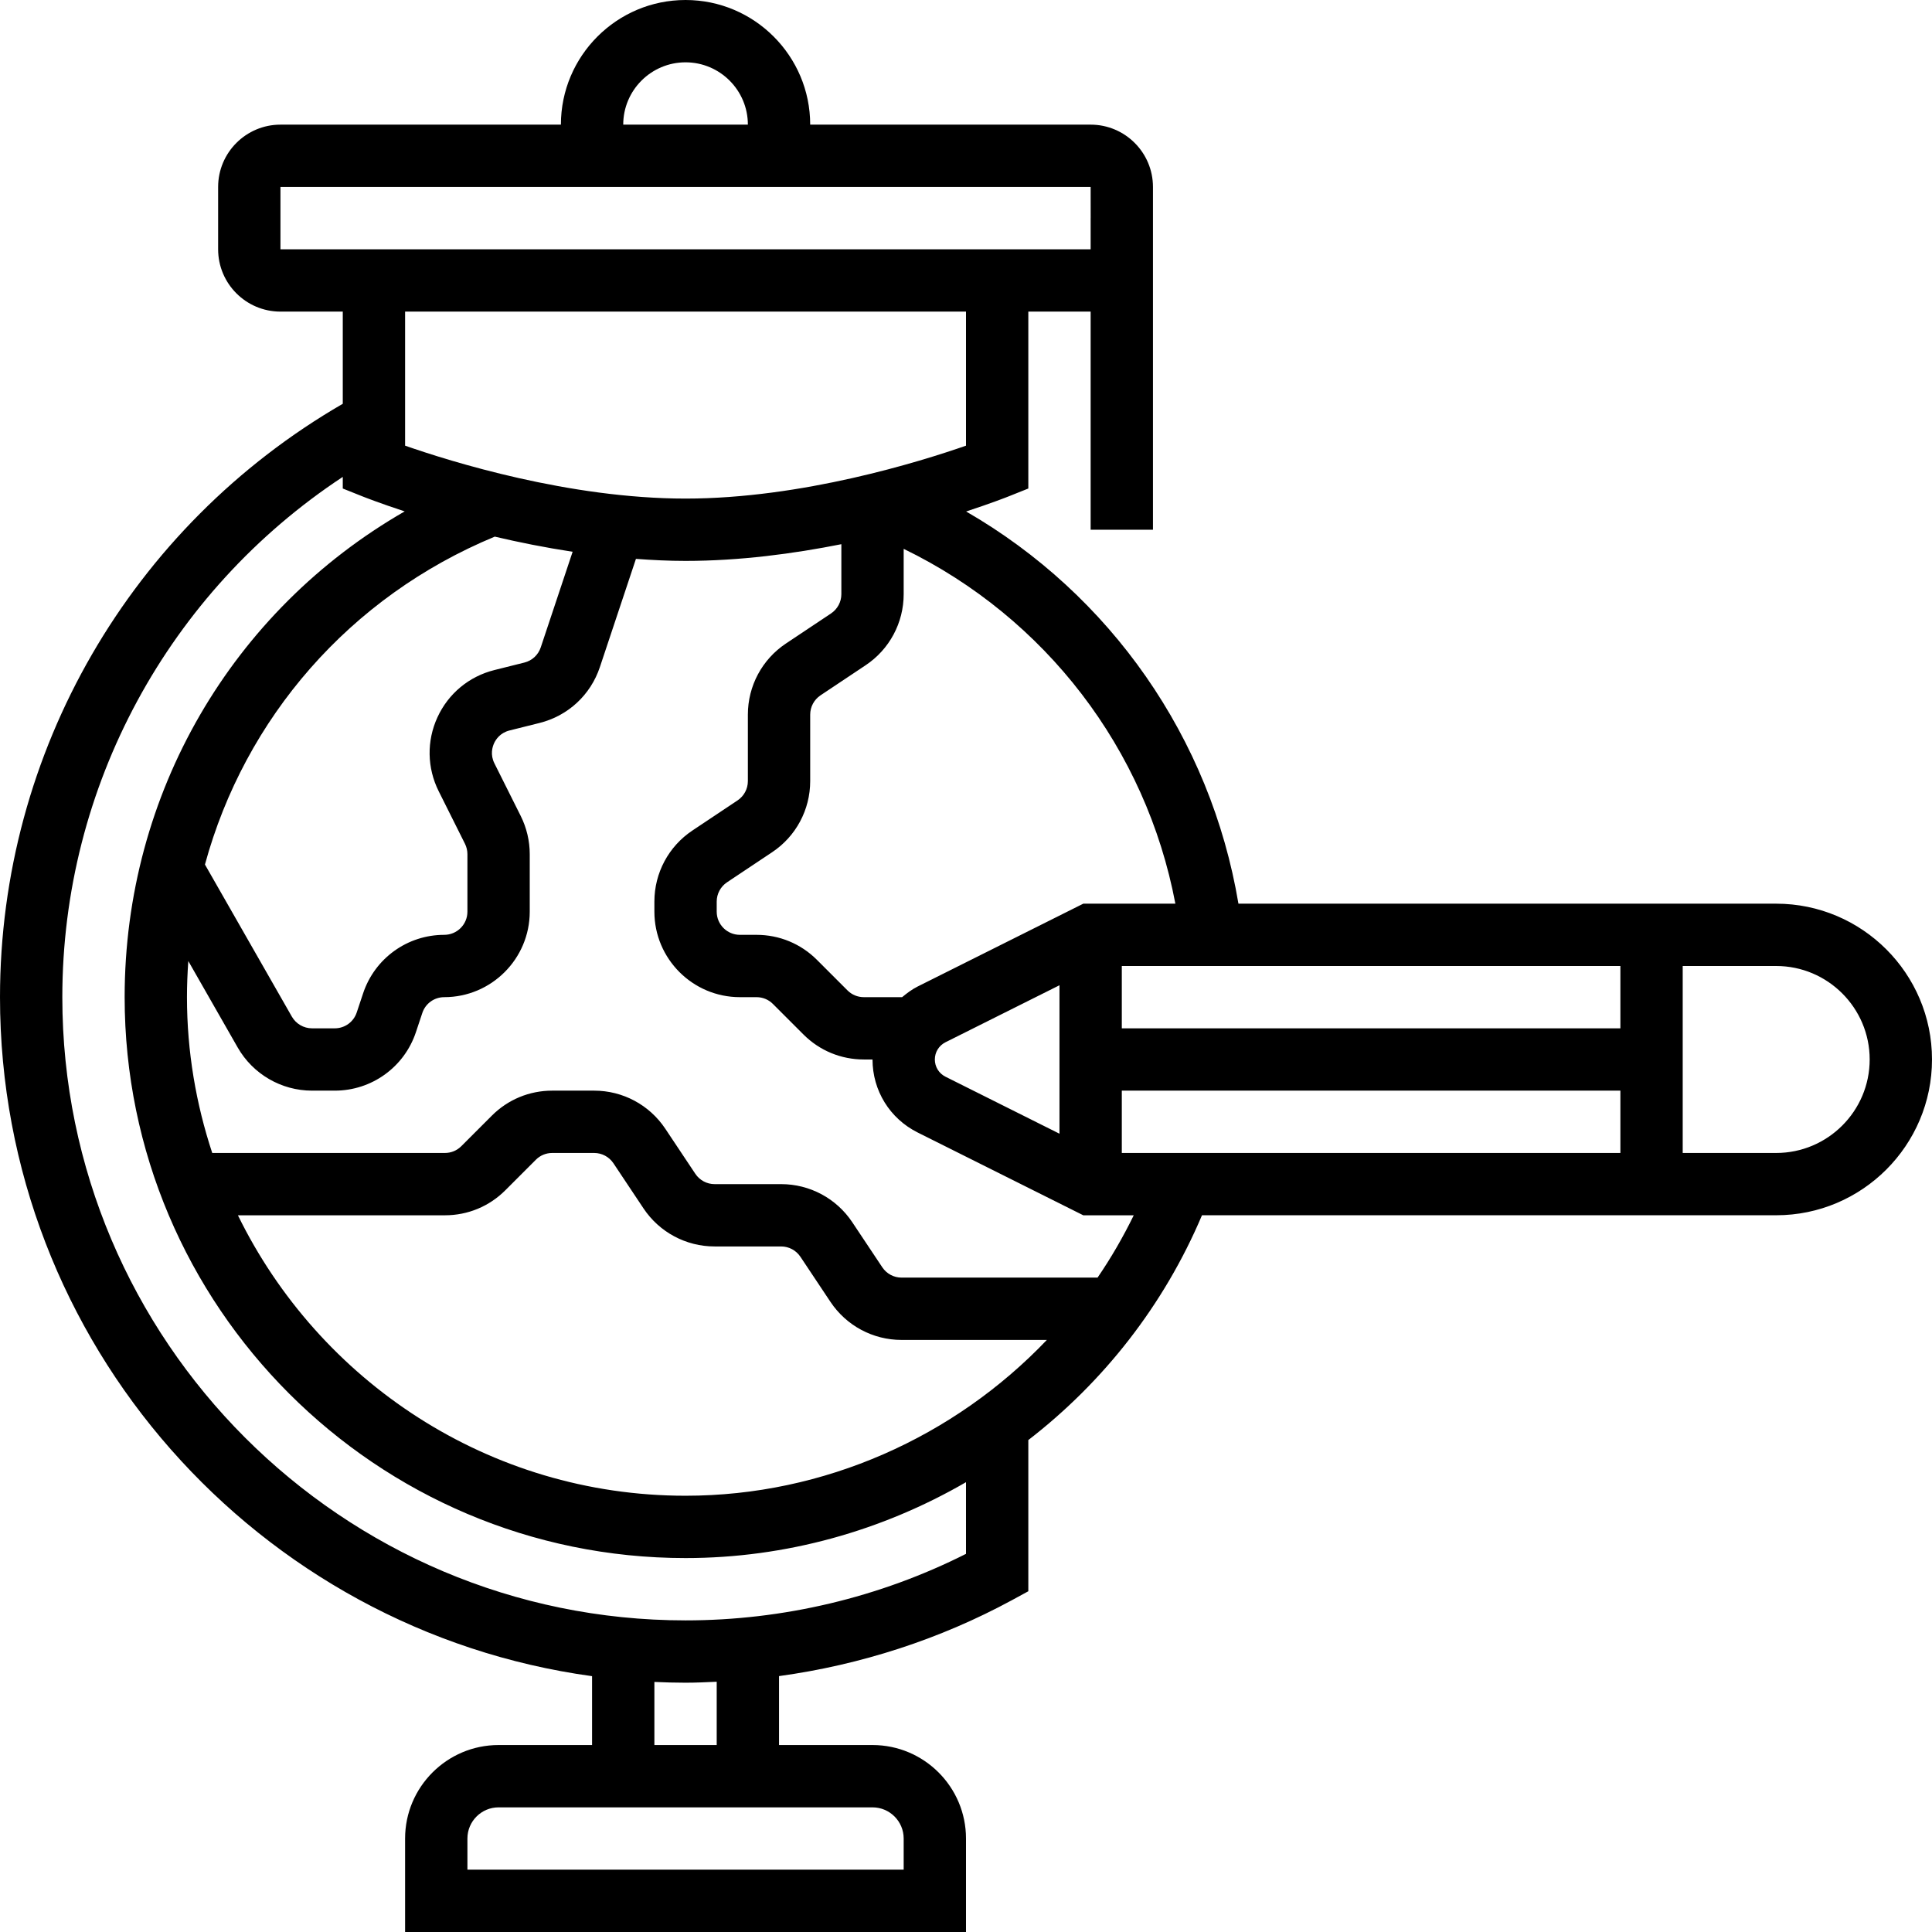 <?xml version="1.0" encoding="UTF-8"?><svg xmlns="http://www.w3.org/2000/svg" xmlns:xlink="http://www.w3.org/1999/xlink" height="62.0" preserveAspectRatio="xMidYMid meet" version="1.0" viewBox="0.0 0.0 62.0 62.0" width="62.0" zoomAndPan="magnify"><g id="change1_1"><path d="M57,29H39.743c-0.893-5.324-4.111-9.917-8.739-12.586c0.802-0.263,1.305-0.46,1.368-0.486L33,15.677V10h2v7h2V8V7V6 c0-1.103-0.897-2-2-2h-9c0-2.206-1.794-4-4-4s-4,1.794-4,4H9C7.897,4,7,4.897,7,6v2c0,1.103,0.897,2,2,2h2v2.958 C4.204,16.89,0,24.124,0,32c0,11.113,8.284,20.322,19,21.79V56h-3c-1.654,0-3,1.346-3,3v3h18v-3c0-1.654-1.346-3-3-3h-3v-2.212 c2.617-0.36,5.16-1.181,7.477-2.438L33,51.065v-4.852c2.408-1.859,4.349-4.324,5.573-7.214H57c2.757,0,5-2.243,5-5S59.757,29,57,29z M34,36.382l-3.658-1.829C30.131,34.447,30,34.235,30,34s0.131-0.447,0.342-0.553L34,31.618V36.382z M36,35h16v2H36V35z M52,33H36 v-2h16V33z M37.719,29h-2.955l-5.317,2.659c-0.184,0.092-0.343,0.214-0.497,0.341h-1.228c-0.199,0-0.385-0.077-0.526-0.218 l-0.979-0.979C25.7,30.286,25.011,30,24.278,30h-0.534C23.333,30,23,29.667,23,29.256v-0.323c0-0.249,0.124-0.48,0.331-0.619 l1.447-0.965C25.543,26.84,26,25.986,26,25.067v-2.134c0-0.249,0.124-0.48,0.331-0.619l1.447-0.965 C28.543,20.84,29,19.986,29,19.067v-1.454C33.549,19.823,36.779,24.035,37.719,29z M22,2c1.103,0,2,0.897,2,2h-4 C20,2.897,20.897,2,22,2z M9,6h26l0.001,1H35v1H9V6z M31,10v4.302C29.535,14.813,25.736,16,22,16s-7.535-1.187-9-1.698V10H31z M14.078,25.391l0.844,1.688C14.973,27.182,15,27.297,15,27.412v1.845C15,29.667,14.667,30,14.256,30 c-1.183,0-2.229,0.754-2.603,1.876l-0.205,0.615C11.347,32.796,11.064,33,10.744,33h-0.732c-0.266,0-0.513-0.144-0.646-0.375 l-2.789-4.881c1.28-4.697,4.644-8.594,9.301-10.523c0.772,0.182,1.613,0.351,2.498,0.486l-1.023,3.069 c-0.081,0.242-0.277,0.424-0.524,0.486l-0.964,0.241c-0.812,0.203-1.478,0.755-1.827,1.516 C13.689,23.778,13.704,24.643,14.078,25.391z M28,58c0.551,0,1,0.448,1,1v1H15v-1c0-0.552,0.449-1,1-1h3h6H28z M23,56h-2v-2.025 C21.332,53.99,21.665,54,22,54c0.334,0,0.667-0.016,1-0.031V56z M31,49.865C28.227,51.264,25.128,52,22,52C10.972,52,2,43.028,2,32 c0-6.765,3.412-13.011,9-16.696v0.373l0.628,0.251c0.063,0.025,0.563,0.222,1.359,0.483C7.453,19.592,4,25.458,4,32 c0,9.925,8.075,18,18,18c3.221,0,6.313-0.878,9-2.435V49.865z M22,48c-6.31,0-11.762-3.681-14.365-9h6.643 c0.733,0,1.422-0.285,1.94-0.804l0.979-0.979C17.337,37.077,17.523,37,17.722,37h1.345c0.25,0,0.48,0.124,0.619,0.331l0.964,1.447 C21.16,39.543,22.013,40,22.933,40h2.134c0.25,0,0.48,0.124,0.619,0.331l0.964,1.447C27.16,42.543,28.013,43,28.933,43h4.662 C30.624,46.114,26.451,48,22,48z M35.222,41h-6.289c-0.25,0-0.48-0.124-0.619-0.331l-0.964-1.447C26.84,38.457,25.987,38,25.067,38 h-2.134c-0.25,0-0.48-0.124-0.619-0.331l-0.964-1.447C20.84,35.457,19.987,35,19.067,35h-1.345c-0.733,0-1.422,0.285-1.94,0.804 l-0.979,0.979C14.663,36.923,14.477,37,14.278,37H6.811C6.291,35.425,6,33.747,6,32c0-0.389,0.016-0.775,0.043-1.159l1.586,2.776 C8.117,34.47,9.029,35,10.012,35h0.732c1.183,0,2.229-0.754,2.603-1.876l0.205-0.615C13.652,32.204,13.936,32,14.256,32 C15.769,32,17,30.769,17,29.256v-1.845c0-0.424-0.1-0.848-0.29-1.227l-0.844-1.688c-0.139-0.278-0.066-0.522-0.011-0.643 s0.194-0.335,0.495-0.411l0.964-0.241c0.915-0.229,1.639-0.899,1.937-1.794l1.157-3.472C20.935,17.974,21.466,18,22,18 c1.742,0,3.467-0.231,5-0.536v1.603c0,0.249-0.124,0.48-0.331,0.619l-1.447,0.965C24.457,21.16,24,22.014,24,22.933v2.134 c0,0.249-0.124,0.48-0.331,0.619l-1.447,0.965C21.457,27.16,21,28.014,21,28.933v0.323C21,30.769,22.231,32,23.744,32h0.534 c0.199,0,0.385,0.077,0.526,0.218l0.979,0.979C26.3,33.715,26.989,34,27.722,34H28c0,0.998,0.555,1.895,1.447,2.342L34.764,39h1.619 C36.042,39.698,35.655,40.367,35.222,41z M57,37h-3v-6h3c1.654,0,3,1.346,3,3S58.654,37,57,37z" fill="inherit"/></g></svg>